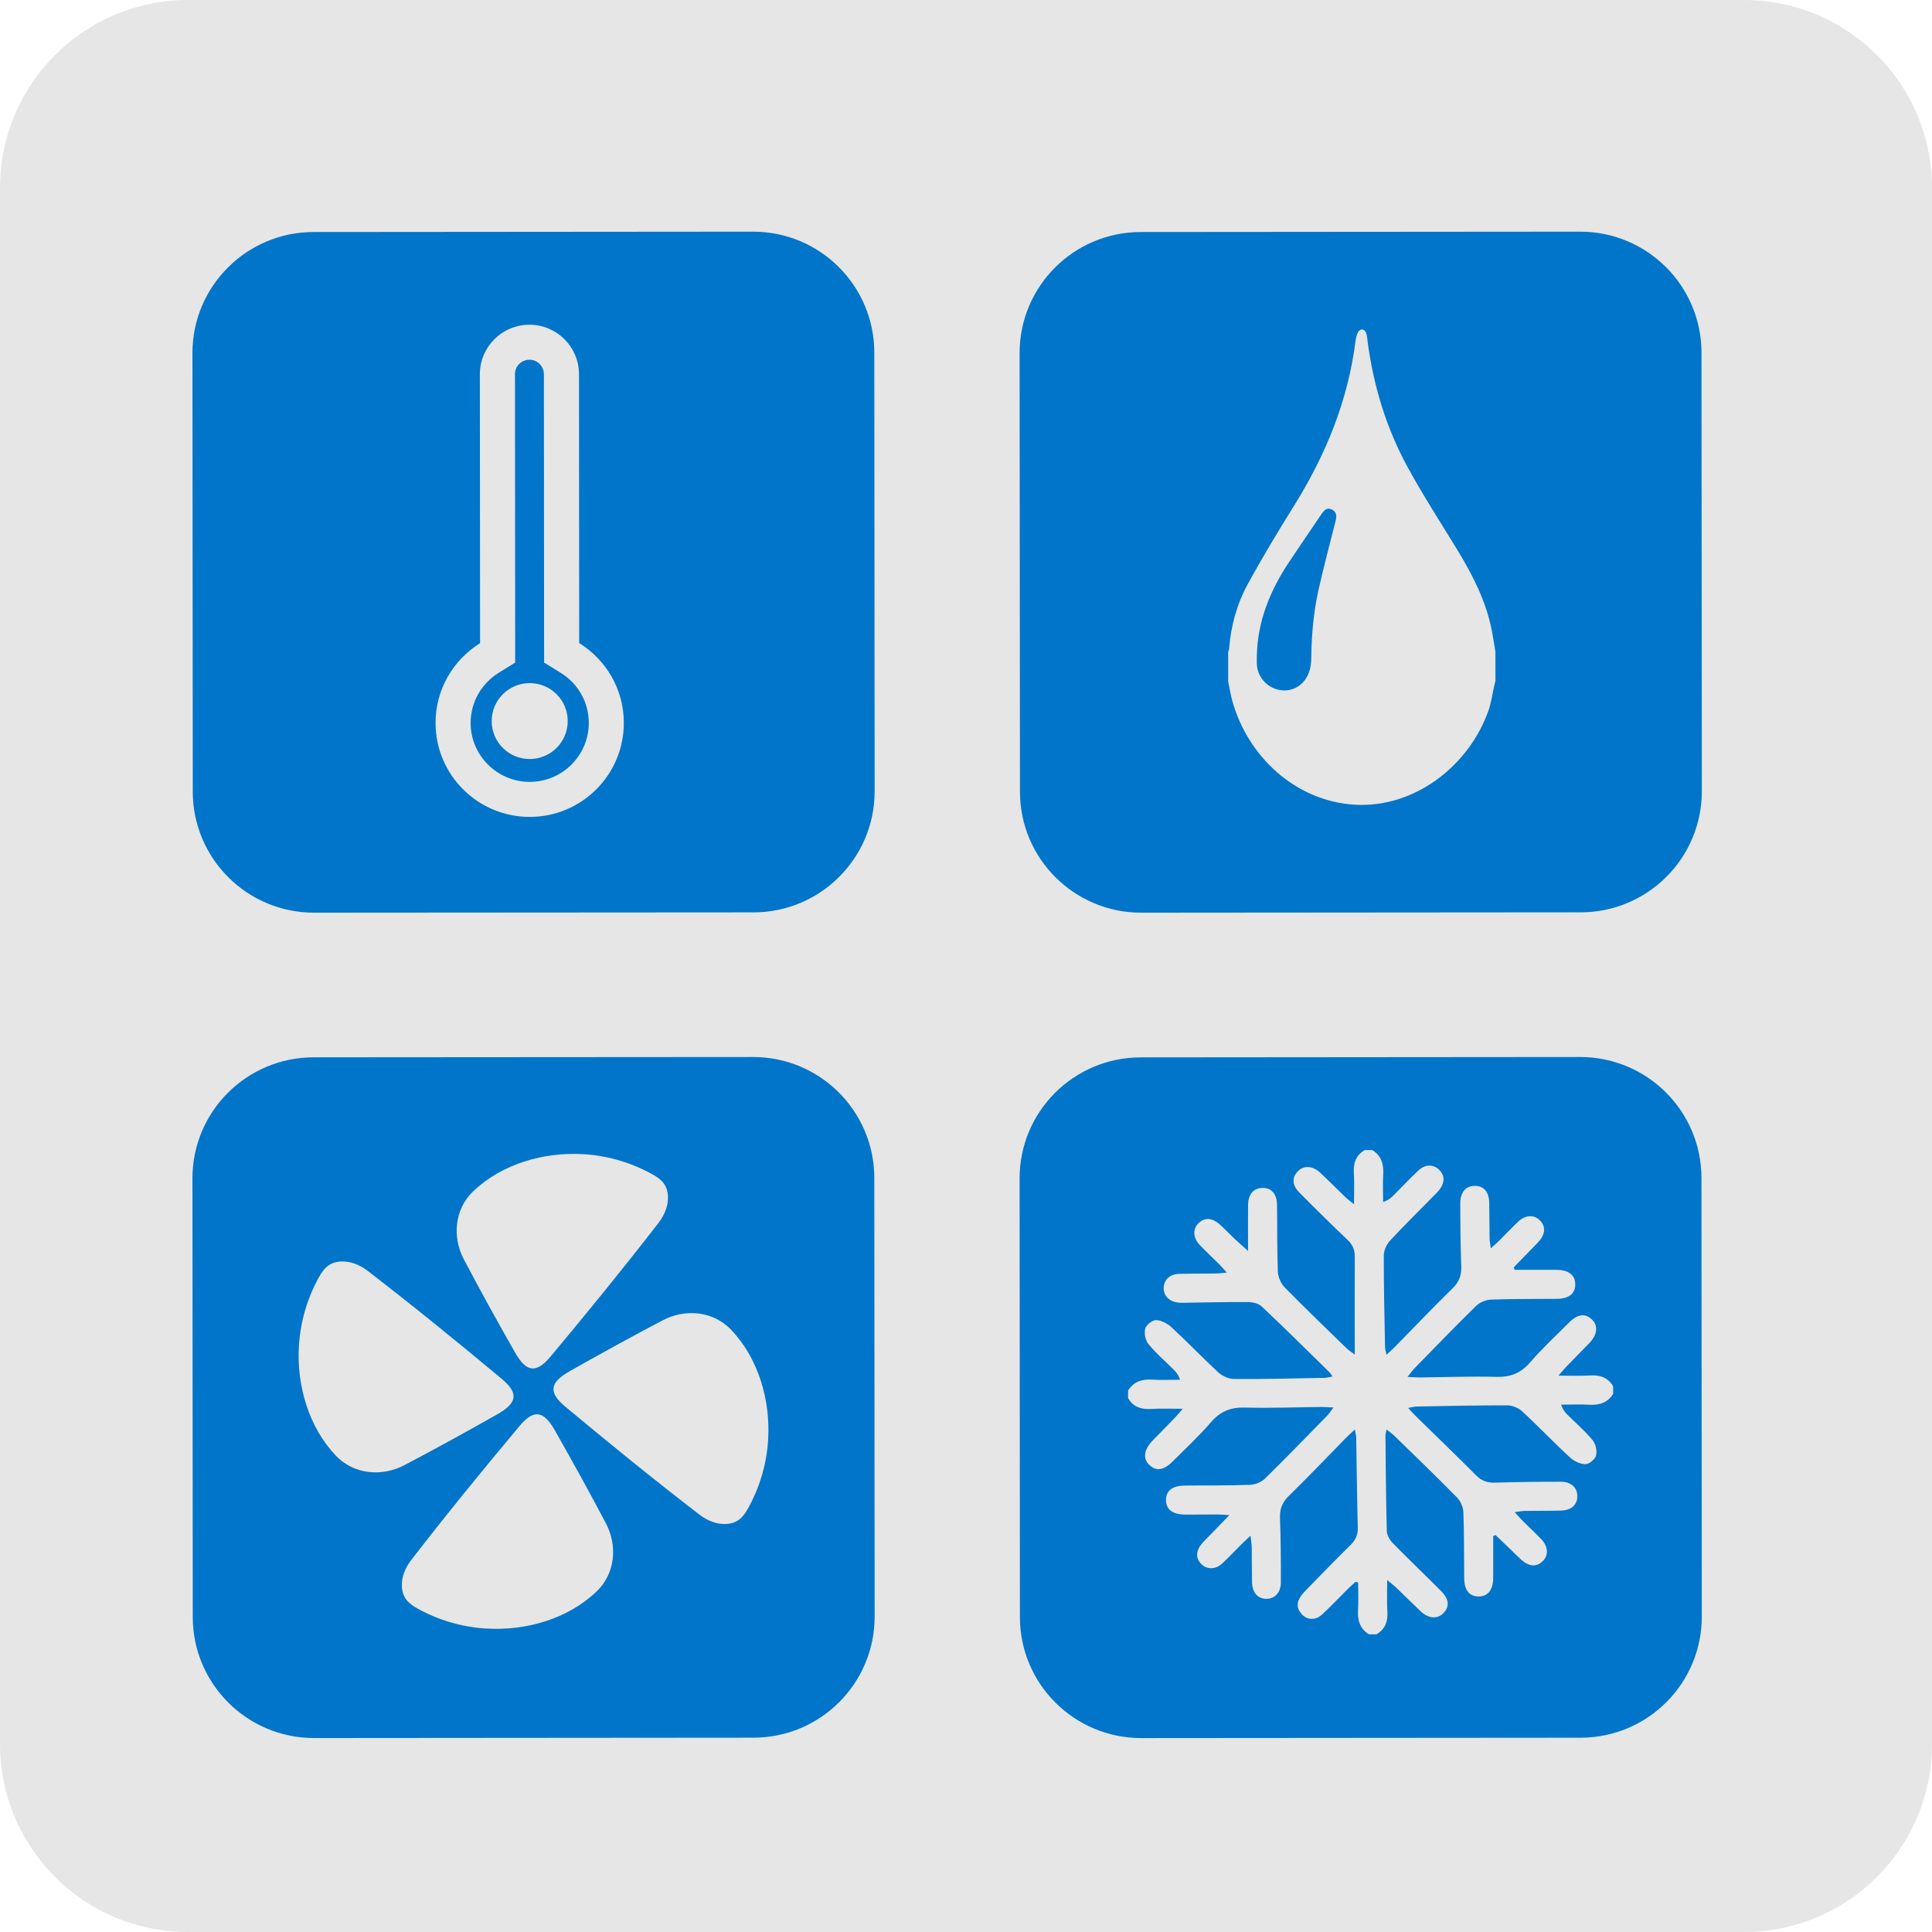 <?xml version="1.0" encoding="UTF-8" standalone="no"?><!DOCTYPE svg PUBLIC "-//W3C//DTD SVG 1.1//EN" "http://www.w3.org/Graphics/SVG/1.1/DTD/svg11.dtd"><svg width="100%" height="100%" viewBox="0 0 512 512" version="1.1" xmlns="http://www.w3.org/2000/svg" xmlns:xlink="http://www.w3.org/1999/xlink" xml:space="preserve" xmlns:serif="http://www.serif.com/" style="fill-rule:evenodd;clip-rule:evenodd;stroke-linejoin:round;stroke-miterlimit:2;"><rect id="Plan-de-travail2" serif:id="Plan de travail2" x="0" y="0" width="512" height="512" style="fill:none;"/><clipPath id="_clip1"><rect x="0" y="0" width="512" height="512"/></clipPath><g clip-path="url(#_clip1)"><path d="M512,49.779c-0,-27.474 -22.305,-49.779 -49.779,-49.779l-412.442,-0c-27.474,-0 -49.779,22.305 -49.779,49.779l-0,412.442c-0,27.474 22.305,49.779 49.779,49.779l412.442,-0c27.474,-0 49.779,-22.305 49.779,-49.779l-0,-412.442Z" style="fill:#e6e6e6;"/><path d="M231.789,209.695l-0.089,-116.262c-0.013,-17.709 -14.404,-32.06 -32.139,-32.038l-116.461,0.093c-17.745,0.013 -32.113,14.382 -32.1,32.082l0.088,116.258c0.018,17.704 14.409,32.051 32.153,32.042l116.448,-0.079c17.749,-0.022 32.117,-14.396 32.1,-32.096m-66.467,-18.133c0.009,13.755 -11.147,24.916 -24.933,24.929c-13.777,0.004 -24.951,-11.139 -24.964,-24.889c-0.009,-8.943 4.723,-16.755 11.802,-21.156l-0.058,-71.269c-0.009,-7.237 5.872,-13.109 13.132,-13.122c7.242,-0.005 13.127,5.863 13.136,13.1l0.057,71.274c7.083,4.387 11.819,12.199 11.828,21.133m-9.287,0.009c-0.005,-5.417 -2.779,-10.388 -7.445,-13.264l-4.388,-2.709l-0.013,-5.165l-0.049,-71.265c-0.004,-2.116 -1.732,-3.839 -3.844,-3.835c-2.116,0.005 -3.83,1.732 -3.826,3.835l0.053,71.27l0.004,5.156l-4.396,2.722c-4.644,2.907 -7.41,7.856 -7.414,13.281c0.018,8.612 7.043,15.624 15.672,15.606c8.629,-0.004 15.65,-7.007 15.646,-15.632m-5.585,-0.486c0.004,5.554 -4.507,10.061 -10.07,10.065c-5.567,0.009 -10.078,-4.498 -10.078,-10.047c-0.009,-5.563 4.507,-10.061 10.065,-10.07c5.563,-0.004 10.087,4.498 10.083,10.052" style="fill:#0075c9;fill-rule:nonzero;"/><path d="M451,209.691l-0.088,-116.249c-0.018,-17.713 -14.413,-32.056 -32.149,-32.047l-116.452,0.093c-17.744,0.009 -32.117,14.382 -32.109,32.091l0.098,116.262c0.013,17.7 14.408,32.051 32.157,32.029l116.443,-0.093c17.745,-0.013 32.118,-14.386 32.1,-32.086m-54.696,-29.193c-0.097,0.354 -0.207,0.716 -0.287,1.078c-0.512,2.254 -0.8,4.609 -1.573,6.765c-5.169,14.638 -19.635,25.896 -35.528,24.907c-15.62,-0.977 -28.292,-12.796 -32.357,-27.571c-0.455,-1.688 -0.724,-3.42 -1.086,-5.13c0.008,-2.563 -0,-5.152 -0,-7.732c0.079,-0.261 0.216,-0.535 0.243,-0.809c0.477,-6.106 2.072,-11.952 4.975,-17.245c3.861,-7.078 8.041,-13.998 12.309,-20.837c8.351,-13.423 14.268,-27.788 16.251,-43.747c0.115,-0.866 0.623,-3.336 2.059,-2.788c0.968,0.375 1.008,2.262 1.114,3.08c1.555,11.823 4.988,23.068 10.666,33.429c4.144,7.578 8.854,14.82 13.344,22.198c3.932,6.496 7.343,13.207 8.872,20.785c0.393,1.948 0.667,3.91 0.994,5.872c-0,2.585 0.004,5.161 0.004,7.745m-42.341,-42.523c0.309,-1.223 0.247,-2.328 -0.972,-2.933c-1.251,-0.628 -2.042,0.061 -2.74,1.126c-2.881,4.299 -5.845,8.563 -8.717,12.893c-4.945,7.485 -8.289,15.566 -8.462,24.819c0.009,0.759 -0.035,1.524 0.014,2.284c0.185,2.943 2.244,5.541 5.09,6.455c2.823,0.906 5.797,0.013 7.577,-2.337c1.339,-1.768 1.741,-3.857 1.754,-6.045c0.075,-6.128 0.61,-12.203 1.966,-18.159c1.379,-6.062 2.965,-12.076 4.49,-18.103" style="fill:#0075c9;fill-rule:nonzero;"/><path d="M231.789,428.399l-0.089,-116.244c-0.022,-17.714 -14.413,-32.065 -32.161,-32.038l-116.448,0.079c-17.736,0.022 -32.113,14.386 -32.091,32.096l0.084,116.257c0.018,17.705 14.408,32.056 32.157,32.047l116.448,-0.093c17.744,-0.018 32.117,-14.391 32.1,-32.104m-125.285,-7.883c-0.163,-2.531 0.924,-5.098 2.457,-7.074c9.305,-12.044 18.928,-23.85 28.702,-35.515c3.822,-4.573 6.416,-4.096 9.398,1.167c4.617,8.125 9.151,16.33 13.512,24.606c3.145,5.956 2.483,13.366 -2.541,18.124c-7.64,7.246 -18.677,10.375 -29.06,9.761c-0.239,-0.009 -0.495,-0.018 -0.729,-0.045c-6.173,-0.459 -12.239,-2.28 -17.652,-5.288c-2.381,-1.335 -3.91,-2.819 -4.087,-5.736m-9.106,-83.76c12.058,9.292 23.89,18.902 35.573,28.658c4.573,3.818 4.091,6.394 -1.171,9.385c-8.152,4.608 -16.357,9.137 -24.655,13.494c-5.969,3.124 -13.388,2.474 -18.164,-2.554c-7.224,-7.617 -10.375,-18.633 -9.774,-28.994c0.018,-0.256 0.022,-0.499 0.053,-0.738c0.46,-6.159 2.293,-12.217 5.302,-17.62c1.33,-2.382 2.824,-3.906 5.744,-4.083c2.532,-0.15 5.104,0.932 7.092,2.452m79.611,-19.807c0.164,2.518 -0.932,5.09 -2.457,7.078c-9.305,12.027 -18.924,23.837 -28.688,35.511c-3.836,4.56 -6.425,4.082 -9.403,-1.176c-4.639,-8.129 -9.168,-16.33 -13.525,-24.597c-3.141,-5.974 -2.492,-13.383 2.541,-18.133c7.635,-7.233 18.681,-10.37 29.056,-9.769c0.243,0.017 0.481,0.022 0.742,0.044c6.164,0.468 12.23,2.293 17.647,5.311c2.39,1.317 3.91,2.801 4.087,5.731m26.559,64.491c-0.004,0.234 -0.026,0.481 -0.048,0.72c-0.46,6.168 -2.289,12.213 -5.311,17.621c-1.326,2.39 -2.815,3.91 -5.74,4.087c-2.532,0.154 -5.103,-0.928 -7.091,-2.466c-12.054,-9.27 -23.886,-18.884 -35.582,-28.64c-4.569,-3.822 -4.091,-6.389 1.18,-9.385c8.152,-4.617 16.357,-9.133 24.65,-13.485c5.965,-3.141 13.388,-2.487 18.16,2.541c7.246,7.626 10.392,18.637 9.782,29.007" style="fill:#0075c9;fill-rule:nonzero;"/><path d="M450.987,428.417l-0.084,-116.258c-0.022,-17.709 -14.418,-32.051 -32.157,-32.042l-116.444,0.097c-17.753,0.009 -32.117,14.382 -32.099,32.091l0.083,116.248c0.014,17.71 14.405,32.056 32.153,32.052l116.448,-0.093c17.749,-0.022 32.122,-14.395 32.1,-32.095m-23.489,-59.022c-1.453,2.307 -3.57,3.018 -6.216,2.877c-2.523,-0.146 -5.042,-0.023 -7.578,-0.023c0.464,1.344 1.047,2.015 1.675,2.656c2.253,2.24 4.679,4.326 6.689,6.765c0.813,0.989 1.215,2.841 0.902,4.06c-0.248,0.999 -1.856,2.311 -2.833,2.293c-1.409,-0.013 -3.062,-0.83 -4.118,-1.825c-4.294,-3.954 -8.324,-8.209 -12.632,-12.177c-0.981,-0.901 -2.589,-1.582 -3.928,-1.59c-8.015,-0.022 -16.043,0.172 -24.08,0.313c-0.601,0.018 -1.198,0.199 -2.21,0.372c0.906,0.963 1.489,1.656 2.13,2.271c5.307,5.209 10.666,10.361 15.924,15.623c1.414,1.445 2.912,1.957 4.896,1.909c5.845,-0.177 11.713,-0.252 17.554,-0.243c2.722,0.013 4.335,1.582 4.335,3.844c-0.005,2.293 -1.613,3.738 -4.357,3.804c-3.172,0.075 -6.345,0.036 -9.526,0.08c-0.747,0.017 -1.498,0.176 -2.726,0.322c0.967,1.065 1.498,1.675 2.068,2.254c1.661,1.657 3.384,3.238 5.001,4.935c1.834,1.926 1.953,4.246 0.389,5.788c-1.657,1.639 -3.619,1.52 -5.762,-0.402c-0.927,-0.835 -1.802,-1.736 -2.704,-2.611c-1.347,-1.304 -2.708,-2.598 -4.069,-3.897c-0.194,0.093 -0.406,0.181 -0.61,0.287c0,3.703 0.031,7.418 -0.004,11.13c-0.022,3.137 -1.414,4.865 -3.835,4.873c-2.444,0.027 -3.813,-1.665 -3.849,-4.802c-0.062,-5.837 0.009,-11.683 -0.212,-17.528c-0.057,-1.335 -0.733,-2.947 -1.674,-3.893c-5.448,-5.545 -11.055,-10.94 -16.614,-16.352c-0.552,-0.548 -1.219,-0.986 -2.076,-1.666c-0.164,0.817 -0.296,1.197 -0.292,1.586c0.088,8.435 0.133,16.865 0.358,25.291c0.031,1.091 0.755,2.386 1.555,3.195c4.211,4.294 8.567,8.448 12.814,12.703c2.173,2.173 2.315,4.179 0.6,5.911c-1.577,1.609 -3.914,1.432 -6,-0.517c-2.138,-2.01 -4.188,-4.095 -6.3,-6.119c-0.659,-0.632 -1.401,-1.18 -2.559,-2.152c0,3.212 -0.119,5.722 0.036,8.214c0.176,2.647 -0.5,4.767 -2.872,6.15l-2.011,0c-2.43,-1.497 -3.04,-3.733 -2.88,-6.442c0.141,-2.434 0.022,-4.869 0.017,-7.303c-0.23,-0.044 -0.481,-0.097 -0.716,-0.15c-0.711,0.667 -1.449,1.325 -2.143,2.01c-2.257,2.24 -4.422,4.569 -6.769,6.703c-1.626,1.502 -3.795,1.409 -5.187,-0.018c-1.498,-1.533 -1.573,-3.248 -0.313,-4.975c0.494,-0.672 1.073,-1.282 1.652,-1.878c3.804,-3.879 7.578,-7.79 11.453,-11.598c1.338,-1.321 1.992,-2.687 1.935,-4.622c-0.203,-7.922 -0.279,-15.871 -0.42,-23.802c-0.004,-0.588 -0.19,-1.189 -0.367,-2.196c-1.038,0.985 -1.78,1.639 -2.465,2.346c-5.033,5.134 -9.986,10.33 -15.124,15.359c-1.71,1.692 -2.32,3.437 -2.241,5.77c0.199,5.664 0.257,11.347 0.235,17.024c0.004,2.7 -1.622,4.383 -3.849,4.379c-2.253,-0.018 -3.733,-1.661 -3.8,-4.379c-0.066,-3.084 -0.035,-6.181 -0.075,-9.27c-0.022,-0.839 -0.168,-1.67 -0.313,-3.075c-1.132,1.052 -1.803,1.648 -2.444,2.293c-1.714,1.701 -3.358,3.5 -5.152,5.135c-1.692,1.555 -3.985,1.542 -5.412,0.119c-1.542,-1.533 -1.551,-3.464 0.053,-5.386c0.738,-0.897 1.599,-1.697 2.425,-2.541c1.472,-1.533 2.965,-3.057 4.918,-5.085c-1.537,-0.093 -2.324,-0.173 -3.11,-0.173c-2.846,0 -5.678,0.036 -8.537,0.036c-3.358,-0.014 -5.121,-1.33 -5.156,-3.791c-0.035,-2.528 1.67,-3.867 5.019,-3.906c5.775,-0.053 11.55,0.017 17.316,-0.199c1.334,-0.053 2.96,-0.72 3.915,-1.657c5.611,-5.497 11.068,-11.152 16.564,-16.764c0.482,-0.499 0.844,-1.104 1.569,-2.067c-1.41,-0.058 -2.284,-0.142 -3.164,-0.142c-6.782,0.067 -13.56,0.345 -20.324,0.155c-3.73,-0.093 -6.465,0.994 -8.926,3.835c-3.154,3.667 -6.733,6.977 -10.149,10.405c-2.452,2.462 -4.467,2.722 -6.296,0.906c-1.679,-1.666 -1.352,-4.021 0.915,-6.367c1.904,-1.992 3.87,-3.932 5.779,-5.92c0.61,-0.628 1.166,-1.313 2.227,-2.532c-3.239,0.004 -5.78,-0.119 -8.316,0.044c-2.646,0.155 -4.794,-0.473 -6.172,-2.89c-0,-0.667 0.004,-1.33 0.009,-2.001c1.502,-2.417 3.742,-3.04 6.464,-2.877c2.425,0.146 4.86,0.036 7.308,0.027c-0.482,-1.379 -1.056,-2.041 -1.706,-2.691c-2.253,-2.244 -4.679,-4.33 -6.689,-6.769c-0.795,-0.985 -1.162,-2.841 -0.849,-4.069c0.27,-0.99 1.896,-2.293 2.881,-2.276c1.392,0.044 3.027,0.893 4.092,1.9c4.241,3.91 8.227,8.104 12.46,12.005c1.06,0.954 2.735,1.701 4.131,1.706c8.033,0.044 16.07,-0.151 24.098,-0.314c0.601,-0.009 1.184,-0.203 1.993,-0.367c-0.473,-0.614 -0.69,-0.985 -0.99,-1.268c-5.907,-5.797 -11.775,-11.62 -17.811,-17.298c-0.826,-0.787 -2.394,-1.131 -3.618,-1.144c-5.439,-0.054 -10.883,0.106 -16.318,0.176c-0.746,0.009 -1.52,0.062 -2.262,-0.048c-2.328,-0.288 -3.831,-1.878 -3.755,-3.924c0.066,-2.085 1.612,-3.592 3.989,-3.672c3.173,-0.101 6.363,-0.053 9.54,-0.097c0.866,-0.013 1.732,-0.119 3.212,-0.243c-0.972,-1.065 -1.485,-1.666 -2.046,-2.236c-1.719,-1.705 -3.495,-3.366 -5.169,-5.121c-1.732,-1.824 -1.852,-4.087 -0.416,-5.606c1.631,-1.71 3.668,-1.662 5.766,0.22c1.37,1.22 2.629,2.568 3.964,3.831c0.989,0.928 2.019,1.816 3.521,3.168c-0.009,-4.538 -0.048,-8.368 0.005,-12.19c0.044,-2.709 1.294,-4.268 3.428,-4.481c2.541,-0.26 4.202,1.401 4.242,4.375c0.084,5.934 -0,11.876 0.221,17.797c0.066,1.414 0.786,3.102 1.767,4.118c5.382,5.488 10.927,10.816 16.446,16.185c0.592,0.574 1.316,1.02 2.165,1.661c-0,-8.987 -0.045,-17.492 0.004,-26.002c0.013,-1.803 -0.588,-3.124 -1.9,-4.383c-4.308,-4.087 -8.536,-8.258 -12.712,-12.482c-2.032,-2.028 -2.112,-4.039 -0.45,-5.727c1.524,-1.564 3.87,-1.484 5.823,0.332c2.284,2.094 4.436,4.321 6.663,6.459c0.592,0.575 1.281,1.07 2.373,1.975c-0,-3.203 0.124,-5.713 -0.036,-8.205c-0.154,-2.642 0.478,-4.767 2.886,-6.15c0.667,-0.004 1.347,-0.009 2.006,-0.004c2.417,1.497 3.04,3.746 2.885,6.442c-0.141,2.43 -0.022,4.873 -0.027,7.317c1.361,-0.46 2.046,-1.048 2.678,-1.675c2.24,-2.245 4.418,-4.56 6.729,-6.729c1.754,-1.64 3.915,-1.613 5.417,-0.164c1.56,1.507 1.591,3.411 0.036,5.391c-0.456,0.587 -0.999,1.1 -1.538,1.639c-3.862,3.946 -7.807,7.794 -11.55,11.846c-0.897,0.985 -1.586,2.598 -1.59,3.923c-0.018,8.095 0.181,16.185 0.335,24.284c0.009,0.526 0.19,1.047 0.376,1.957c0.941,-0.861 1.621,-1.458 2.24,-2.09c5.086,-5.187 10.109,-10.449 15.305,-15.53c1.702,-1.684 2.351,-3.425 2.276,-5.753c-0.208,-5.598 -0.256,-11.188 -0.261,-16.781c0.009,-2.93 1.476,-4.587 3.831,-4.6c2.404,-0.018 3.795,1.6 3.844,4.555c0.062,3.076 0.035,6.173 0.084,9.257c0.013,0.76 0.177,1.511 0.318,2.753c1.047,-0.95 1.666,-1.476 2.254,-2.055c1.652,-1.648 3.26,-3.358 4.948,-4.975c1.927,-1.842 4.237,-1.966 5.788,-0.42c1.644,1.662 1.529,3.632 -0.388,5.775c-0.774,0.853 -1.622,1.666 -2.439,2.514c-1.361,1.41 -2.727,2.815 -4.105,4.22c0.106,0.208 0.199,0.424 0.291,0.627c3.721,0.009 7.432,-0.022 11.148,0.005c3.159,0.031 4.869,1.392 4.891,3.8c0.04,2.461 -1.634,3.844 -4.776,3.883c-5.85,0.062 -11.704,-0.013 -17.559,0.204c-1.339,0.053 -2.951,0.72 -3.919,1.656c-5.549,5.422 -10.944,11.029 -16.375,16.578c-0.534,0.557 -0.985,1.207 -1.816,2.254c1.467,0.066 2.342,0.141 3.239,0.15c6.765,-0.075 13.543,-0.345 20.32,-0.163c3.73,0.101 6.46,-0.986 8.917,-3.827c3.221,-3.729 6.844,-7.091 10.339,-10.577c2.311,-2.298 4.321,-2.51 6.115,-0.738c1.63,1.617 1.37,3.967 -0.738,6.181c-1.97,2.05 -3.981,4.052 -5.965,6.102c-0.609,0.614 -1.153,1.308 -2.231,2.532c3.239,-0 5.788,0.119 8.324,-0.045c2.651,-0.159 4.781,0.495 6.164,2.886c-0.004,0.667 -0,1.343 0.004,2.001" style="fill:#0075c9;fill-rule:nonzero;"/></g></svg>